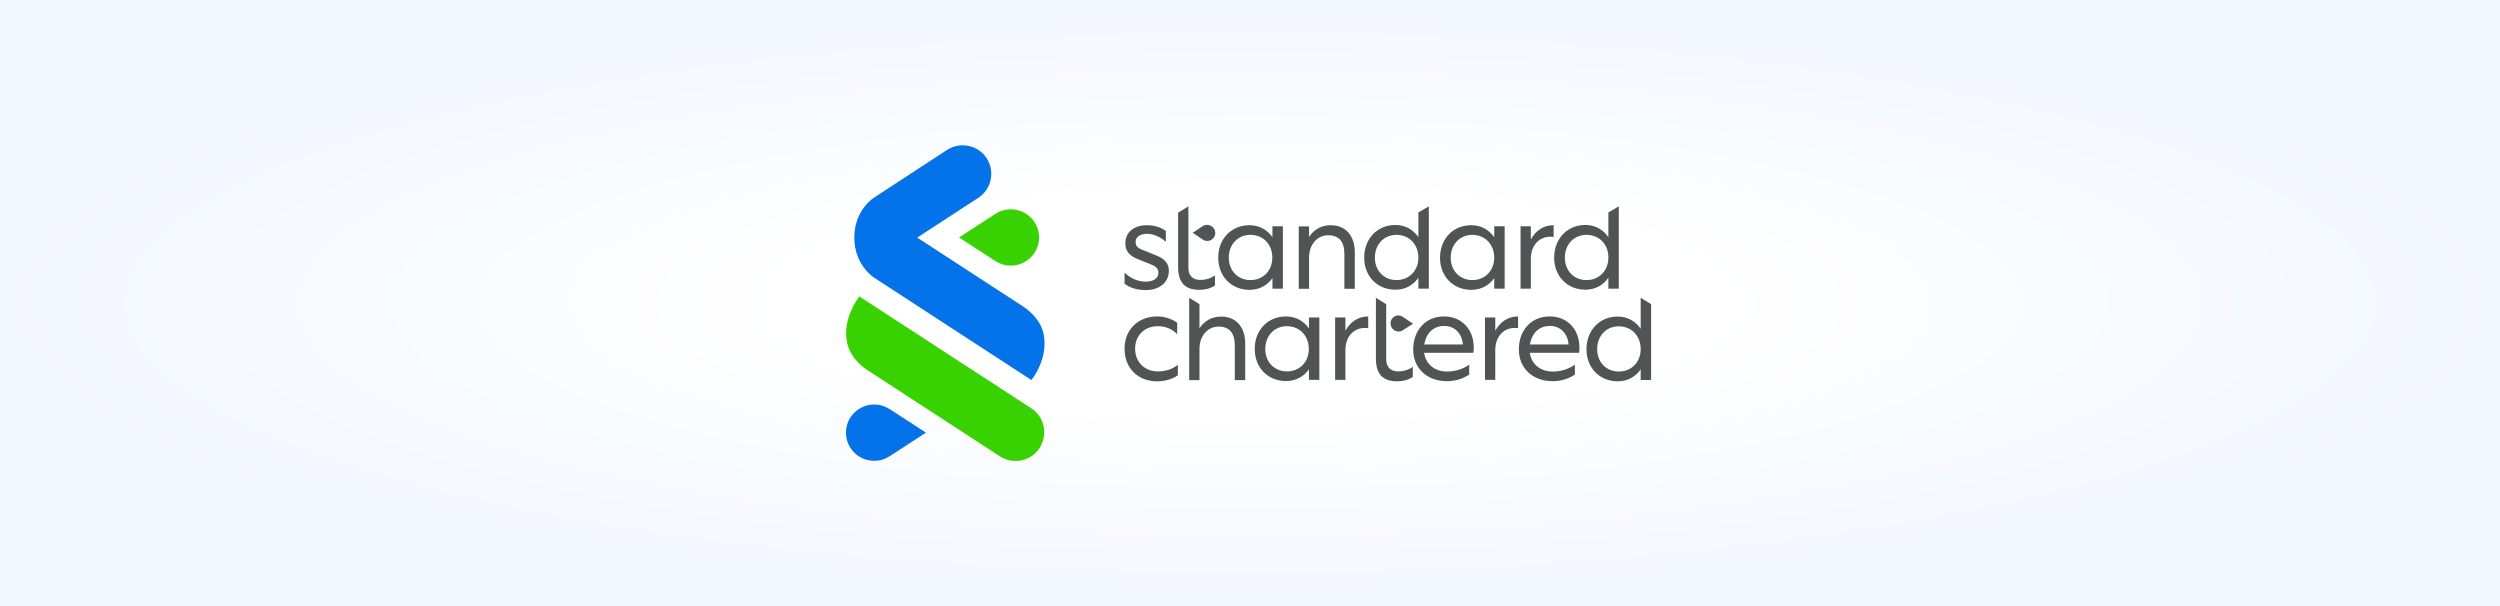 <svg width="792" height="192" viewBox="0 0 792 192" fill="none" xmlns="http://www.w3.org/2000/svg">
<rect x="0" y="0" width="792" height="192" fill="#333333" stroke="none"/>
<rect width="792" height="192" fill="url(#paint0_radial_25501_7133)"/>
<path fill-rule="evenodd" clip-rule="evenodd" d="M316.793 144.576L274.852 117.29C274.852 117.29 269.609 114.276 268.371 108.621C266.678 100.736 272.251 93.925 272.251 93.925L326.7 129.343C330.911 132.068 332.066 137.682 329.342 141.893C326.576 146.227 320.879 147.218 316.793 144.576Z" fill="#38D200"/>
<path fill-rule="evenodd" clip-rule="evenodd" d="M277.08 88.072C277.08 88.072 270.641 84.191 270.641 75.233C270.641 66.317 277.08 62.478 277.08 62.478L300.032 47.493C304.243 44.768 309.857 45.965 312.582 50.135C315.306 54.346 314.109 59.96 309.898 62.684L290.579 75.275L323.521 96.699C323.521 96.699 329.465 100.084 330.621 105.822C332.231 113.831 326.741 120.394 326.741 120.394L277.08 88.072Z" fill="#0473EA"/>
<path fill-rule="evenodd" clip-rule="evenodd" d="M320.22 66.311C318.074 66.311 316.546 66.972 315.019 67.963L303.832 75.228L315.019 82.493C316.546 83.484 318.115 84.145 320.22 84.145C325.174 84.145 329.178 80.141 329.178 75.228C329.178 70.316 325.174 66.311 320.22 66.311Z" fill="#38D200"/>
<path fill-rule="evenodd" clip-rule="evenodd" d="M276.958 145.983C279.104 145.983 280.632 145.322 282.159 144.331L293.346 137.066L282.159 129.801C280.632 128.81 279.063 128.149 276.958 128.149C272.004 128.149 268 132.154 268 137.066C268 142.02 272.004 145.983 276.958 145.983Z" fill="#0473EA"/>
<path fill-rule="evenodd" clip-rule="evenodd" d="M519.77 94.341L523.072 96.363V120.389H519.77V117.004C518.16 119.357 515.6 120.801 512.504 120.801C506.725 120.801 502.597 116.508 502.597 110.646C502.597 104.661 506.725 100.285 512.504 100.285C515.6 100.285 518.16 101.771 519.77 104.165V94.341ZM435.888 94.341L439.149 96.363V113.825C439.149 116.591 440.842 117.664 442.947 117.664C444.557 117.664 446.167 117.21 447.57 116.219V119.398C446.208 120.389 444.309 120.801 442.658 120.801C438.447 120.801 435.888 118.903 435.888 113.577V94.341ZM490.956 100.244C496.653 100.244 500.368 104.454 500.368 110.11C500.368 110.688 500.327 111.224 500.244 111.761H484.64C485.136 115.311 487.943 117.705 491.864 117.705C494.382 117.705 496.859 117.004 498.923 115.518V118.655C496.777 120.1 494.382 120.76 491.864 120.76C485.631 120.76 481.173 116.756 481.173 110.688C481.173 104.743 484.97 100.244 490.956 100.244ZM407.405 100.244C410.501 100.244 413.019 101.689 414.67 104.042V100.574H417.972V120.347H414.67V117.004C413.019 119.315 410.501 120.719 407.405 120.719C401.625 120.719 397.497 116.426 397.497 110.564C397.456 104.619 401.625 100.244 407.405 100.244ZM366.578 100.244C368.931 100.244 371.16 100.946 372.935 102.267V105.899C371.367 104.207 369.22 103.34 366.785 103.34C362.574 103.34 359.602 106.271 359.602 110.481C359.602 114.692 362.615 117.664 366.826 117.664C369.179 117.664 371.408 117.004 373.142 115.559V118.903C371.202 120.223 368.931 120.801 366.537 120.801C360.469 120.801 356.258 116.591 356.258 110.523C356.217 104.454 360.551 100.244 366.578 100.244ZM457.478 100.244C463.174 100.244 466.89 104.454 466.89 110.11C466.89 110.688 466.848 111.224 466.766 111.761H451.162C451.657 115.311 454.464 117.705 458.386 117.705C460.904 117.705 463.381 117.004 465.445 115.518V118.655C463.298 120.1 460.904 120.76 458.386 120.76C452.152 120.76 447.694 116.756 447.694 110.688C447.735 104.743 451.492 100.244 457.478 100.244ZM376.733 94.341L379.994 96.363V104C381.48 101.73 383.833 100.285 386.847 100.285C391.842 100.285 394.484 103.918 394.484 108.789V120.43H391.181V109.367C391.181 105.528 389.489 103.464 386.063 103.464C382.43 103.464 379.994 106.601 379.994 110.523V120.43H376.733V94.341ZM433.452 100.244V103.959C429.531 103.381 426.228 106.064 426.228 110.935V120.347H422.967V100.574H426.228V104.785C427.797 101.895 430.356 100.244 433.452 100.244ZM480.925 100.244V103.959C477.003 103.381 473.701 106.064 473.701 110.935V120.347H470.44V100.574H473.701V104.785C475.27 101.895 477.829 100.244 480.925 100.244ZM512.835 103.381C508.831 103.381 505.982 106.436 505.982 110.605C505.982 114.692 508.831 117.705 512.835 117.705C516.88 117.705 519.77 114.692 519.77 110.605C519.77 106.436 516.88 103.381 512.835 103.381ZM407.693 103.34C403.689 103.34 400.841 106.395 400.841 110.564C400.841 114.651 403.689 117.664 407.693 117.664C411.739 117.664 414.629 114.651 414.629 110.564C414.629 106.353 411.739 103.34 407.693 103.34ZM457.519 103.257C453.928 103.257 451.74 105.775 451.203 109.119H463.463C463.133 105.734 460.987 103.257 457.519 103.257ZM490.997 103.257C487.406 103.257 485.218 105.775 484.681 109.119H496.942C496.611 105.734 494.465 103.257 490.997 103.257ZM441.667 100.326C442.493 99.79 443.566 99.79 444.392 100.368L447.653 102.555L444.433 104.619C443.607 105.156 442.534 105.156 441.709 104.619L441.626 104.578C440.14 103.546 440.14 101.317 441.667 100.326ZM395.846 71.347C398.942 71.347 401.46 72.792 403.111 75.145V71.678H406.414V91.451H403.111V88.107C401.46 90.419 398.942 91.823 395.846 91.823C390.067 91.823 385.939 87.529 385.939 81.668C385.897 75.682 390.067 71.347 395.846 71.347ZM376.486 65.362V84.846C376.486 87.612 378.178 88.685 380.283 88.685C381.893 88.685 383.503 88.231 384.907 87.24V90.419C383.544 91.41 381.646 91.823 379.994 91.823C375.784 91.823 373.224 89.924 373.224 84.599V67.385L376.486 65.362ZM512.835 65.362V91.451H509.532V87.984C507.922 90.337 505.363 91.781 502.267 91.781C496.488 91.781 492.36 87.488 492.36 81.626C492.36 75.641 496.488 71.265 502.267 71.265C505.363 71.265 507.922 72.751 509.532 75.145V67.302L512.835 65.362ZM466.105 71.347C469.201 71.347 471.719 72.792 473.371 75.145V71.678H476.673V91.451H473.371V88.107C471.719 90.419 469.201 91.823 466.105 91.823C460.326 91.823 456.198 87.529 456.198 81.668C456.198 75.682 460.326 71.347 466.105 71.347ZM363.317 71.347C365.629 71.347 367.817 72.008 369.344 73.164V76.59C367.528 74.98 365.34 74.072 363.358 74.072C361.253 74.072 359.767 75.021 359.767 76.631C359.767 77.829 360.345 78.572 361.914 79.15L366.619 81.048C369.138 82.122 370.293 83.649 370.293 85.796C370.293 89.552 367.239 91.905 362.946 91.905C360.345 91.905 357.951 91.203 356.258 89.882V86.374C358.363 88.355 360.675 89.222 362.987 89.222C365.299 89.222 366.991 88.231 366.991 86.415C366.991 85.341 366.413 84.475 364.927 83.897L360.221 81.998C357.827 80.966 356.506 79.604 356.506 77.044C356.547 73.494 359.313 71.347 363.317 71.347ZM452.648 65.362V91.451H449.345V87.984C447.735 90.337 445.176 91.781 442.08 91.781C436.301 91.781 432.173 87.488 432.173 81.626C432.173 75.641 436.301 71.265 442.08 71.265C445.176 71.265 447.735 72.751 449.345 75.145V67.302L452.648 65.362ZM492.194 71.347V75.063C488.273 74.485 484.97 77.168 484.97 82.039V91.451H481.709V71.678H484.97V75.888C486.539 72.957 489.057 71.347 492.194 71.347ZM421.564 71.347C426.559 71.347 429.201 74.98 429.201 79.851V91.492H425.898V80.429C425.898 76.59 424.206 74.526 420.779 74.526C417.147 74.526 414.711 77.663 414.711 81.585V91.492H411.45V71.719H414.711V75.104C416.156 72.792 418.55 71.347 421.564 71.347ZM396.135 74.402C392.131 74.402 389.282 77.457 389.282 81.626C389.282 85.713 392.131 88.727 396.135 88.727C400.18 88.727 403.07 85.713 403.07 81.626C403.07 77.457 400.222 74.402 396.135 74.402ZM442.41 74.402C438.406 74.402 435.558 77.457 435.558 81.626C435.558 85.713 438.406 88.727 442.41 88.727C446.456 88.727 449.345 85.713 449.345 81.626C449.345 77.457 446.456 74.402 442.41 74.402ZM502.597 74.402C498.593 74.402 495.745 77.457 495.745 81.626C495.745 85.713 498.593 88.727 502.597 88.727C506.643 88.727 509.532 85.713 509.532 81.626C509.574 77.457 506.684 74.402 502.597 74.402ZM466.436 74.402C462.431 74.402 459.583 77.457 459.583 81.626C459.583 85.713 462.431 88.727 466.436 88.727C470.481 88.727 473.371 85.713 473.371 81.626C473.371 77.457 470.481 74.402 466.436 74.402ZM381.026 71.636C381.852 71.1 382.925 71.1 383.751 71.636L383.833 71.678C385.402 72.668 385.402 74.939 383.833 75.93C383.008 76.466 381.935 76.466 381.109 75.93L377.848 73.742L381.026 71.636Z" fill="#525355"/>
<defs>
<radialGradient id="paint0_radial_25501_7133" cx="0" cy="0" r="1" gradientUnits="userSpaceOnUse" gradientTransform="translate(396 96) rotate(90) scale(96 396)">
<stop offset="0.365" stop-color="white"/>
<stop offset="1" stop-color="#F2F6FF"/>
</radialGradient>
</defs>
</svg>
